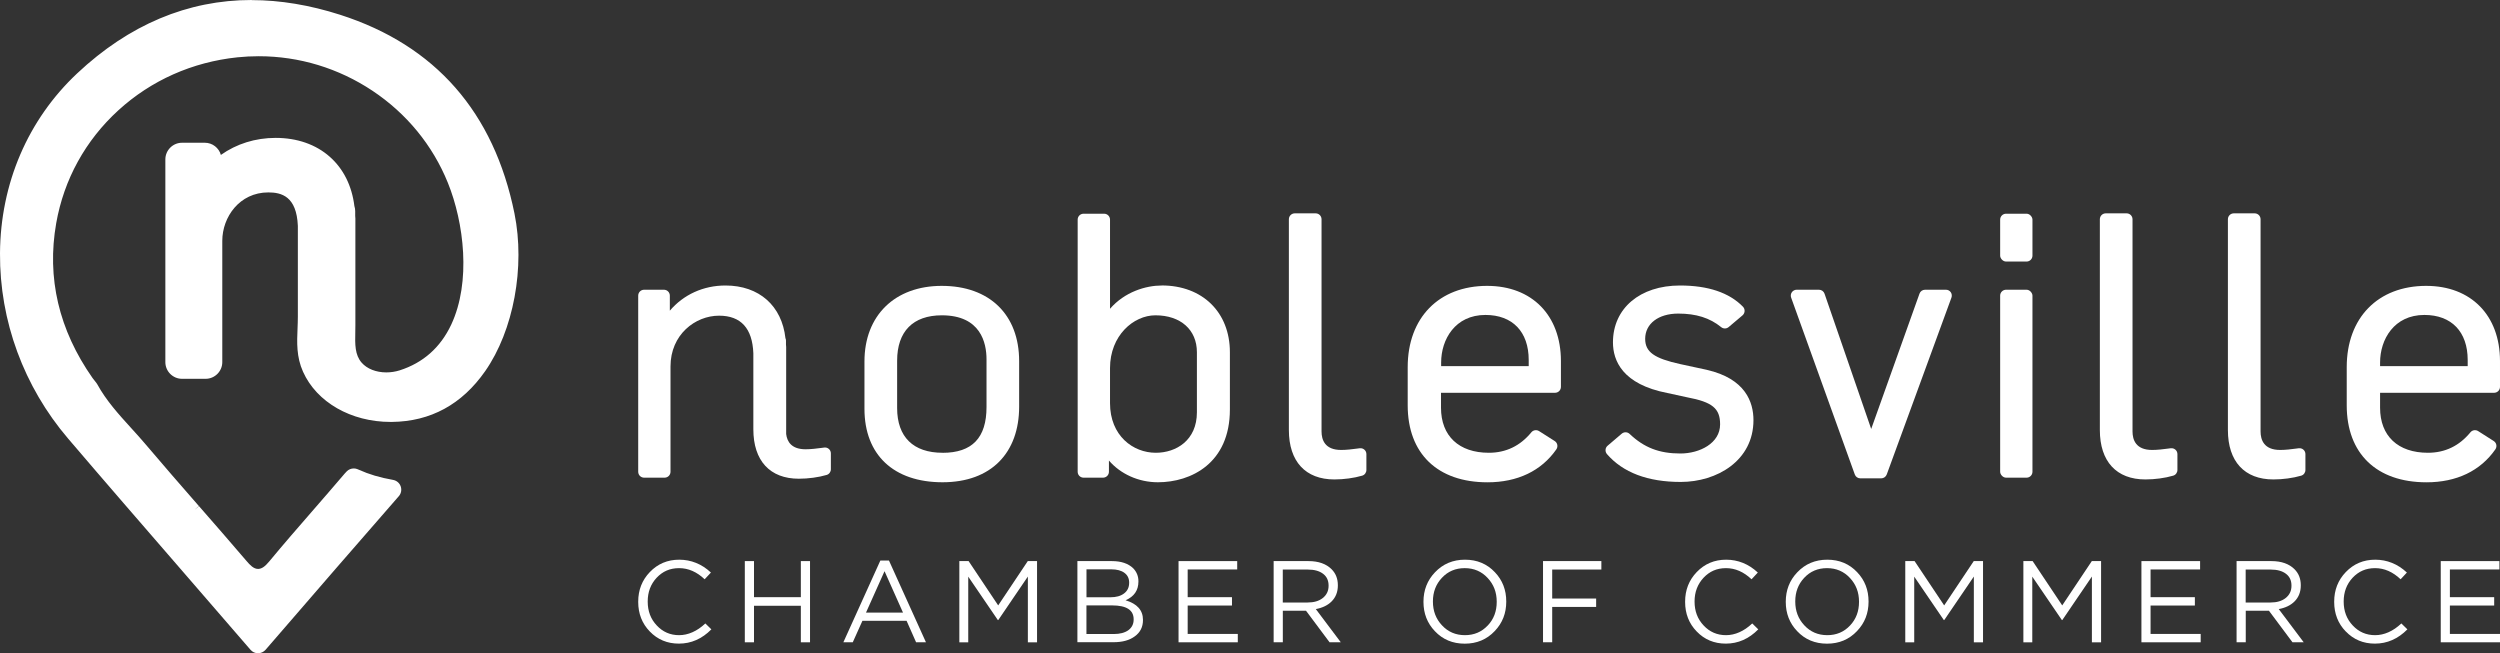 <?xml version="1.0" encoding="utf-8"?>
<svg xmlns="http://www.w3.org/2000/svg" data-name="Layer 2" id="Layer_2" viewBox="0 0 550.17 143.76">
  <rect x="0" y="0" width="550.17" height="143.76" fill="#333333" stroke="none"/>
  <defs>
    <style>
      .cls-1 {
        fill: #fff;
        stroke-width: 0px;
      }
    </style>
  </defs>
  <g data-name="Layer 1" id="Layer_1-2">
    <g>
      <path class="cls-1" d="M207.26,62.91c-10.34,0-17.02,6.53-17.02,16.63v10.43c0,10.12,6.42,16.16,17.18,16.16s16.86-6.53,16.86-16.63v-10.04c0-10.21-6.52-16.55-17.02-16.55ZM207.42,99.64c-6.44,0-9.99-3.49-9.99-9.83v-10.43c0-6.44,3.49-9.99,9.84-9.99,8.55,0,9.83,6.06,9.83,9.68v10.51c0,6.77-3.16,10.07-9.68,10.07Z"/>
      <path class="cls-1" d="M255.67,62.83c-3.52,0-8.16,1.4-11.39,5.12v-19.62c0-.72-.58-1.3-1.3-1.3h-4.52c-.72,0-1.3.58-1.3,1.3v55.49c0,.72.58,1.3,1.3,1.3h4.28c.72,0,1.3-.58,1.3-1.3v-2.47c2.53,2.94,6.49,4.78,10.77,4.78,7.31,0,15.85-4.19,15.85-16.01v-12.61c0-8.78-6.03-14.69-15-14.69ZM254.27,69.39c5.55,0,9.13,3.19,9.13,8.12v13.23c0,6.15-4.55,8.9-9.05,8.9-5,0-10.07-3.75-10.07-10.92v-7.71c0-7.18,5.18-11.62,9.99-11.62Z"/>
      <path class="cls-1" d="M299.26,98.64l-.61.08c-1.07.14-2.28.3-3.51.3-3.56,0-4.31-2.21-4.31-4.07v-46.7c0-.72-.58-1.3-1.3-1.3h-4.59c-.72,0-1.3.58-1.3,1.3v46.39c0,6.91,3.65,10.87,10.01,10.87,2.08,0,4.31-.3,6.12-.83.55-.16.93-.67.93-1.25v-3.5c0-.37-.16-.73-.44-.97-.28-.25-.65-.36-1.02-.31Z"/>
      <path class="cls-1" d="M327.28,62.91c-10.62,0-17.49,7.02-17.49,17.88v8.41c0,10.61,6.56,16.94,17.56,16.94,6.61,0,11.85-2.51,15.15-7.25.2-.29.28-.65.21-1-.07-.35-.28-.65-.58-.84l-3.43-2.18c-.55-.35-1.28-.24-1.7.27-2.45,2.99-5.59,4.5-9.35,4.5-6.59,0-10.53-3.7-10.53-9.91v-3.29h25.09c.72,0,1.3-.58,1.3-1.3v-5.68c0-10.06-6.37-16.55-16.24-16.55ZM326.9,69.31c5.96,0,9.52,3.7,9.52,9.91v1.35h-19.27v-.8c0-5.04,3.05-10.46,9.75-10.46Z"/>
      <path class="cls-1" d="M375.6,81.38s-.01,0-.02,0l-5.75-1.24c-5.81-1.27-7.78-2.68-7.78-5.58,0-3.32,2.92-5.55,7.27-5.55,3.95,0,6.96.95,9.45,2.98.49.4,1.18.39,1.66-.02l3.04-2.57c.27-.23.44-.57.46-.93.02-.36-.11-.71-.36-.97-3.02-3.1-7.68-4.67-13.85-4.67-8.83,0-14.76,5.03-14.76,12.51,0,4.03,2.09,9.24,11.99,11.15l4.32.94c5.57,1.05,7.27,2.44,7.27,5.96,0,4.16-4.5,6.41-8.74,6.41-4.65,0-7.99-1.29-11.17-4.31-.48-.46-1.23-.48-1.74-.05l-3.11,2.65c-.26.22-.43.54-.45.89-.03.35.09.69.31.95,3.53,4.07,8.99,6.13,16.23,6.13,7.96,0,16.01-4.67,16.01-13.6,0-3.98-1.78-9.13-10.27-11.07Z"/>
      <path class="cls-1" d="M428.23,63.76h-4.59c-.55,0-1.04.34-1.22.86l-10.63,29.78-10.27-29.77c-.18-.52-.67-.87-1.23-.87h-4.9c-.42,0-.82.21-1.06.55-.24.34-.3.79-.16,1.18l14.01,38.92c.18.52.67.86,1.22.86h4.59c.54,0,1.03-.34,1.22-.85l14.24-38.92c.14-.4.09-.84-.15-1.19-.24-.35-.64-.55-1.06-.55Z"/>
      <rect class="cls-1" height="10.53" rx="1.3" ry="1.3" width="7.11" x="440.17" y="47.03"/>
      <rect class="cls-1" height="41.36" rx="1.3" ry="1.3" width="7.11" x="440.17" y="63.76"/>
      <path class="cls-1" d="M477.73,98.64l-.61.08c-1.07.14-2.28.3-3.51.3-3.56,0-4.31-2.21-4.31-4.07v-46.7c0-.72-.58-1.3-1.3-1.3h-4.59c-.72,0-1.3.58-1.3,1.3v46.39c0,6.91,3.65,10.87,10.02,10.87,2.08,0,4.31-.3,6.12-.83.55-.16.93-.67.93-1.25v-3.5c0-.37-.16-.73-.44-.97s-.64-.36-1.02-.31Z"/>
      <path class="cls-1" d="M505.91,98.64l-.61.08c-1.07.14-2.28.3-3.51.3-3.56,0-4.31-2.21-4.31-4.07v-46.7c0-.72-.58-1.3-1.3-1.3h-4.59c-.72,0-1.3.58-1.3,1.3v46.39c0,6.91,3.65,10.87,10.01,10.87,2.08,0,4.31-.3,6.12-.83.55-.16.93-.67.93-1.25v-3.5c0-.37-.16-.73-.44-.97-.28-.25-.65-.36-1.02-.31Z"/>
      <path class="cls-1" d="M533.93,62.91c-10.62,0-17.49,7.02-17.49,17.88v8.41c0,10.61,6.56,16.94,17.56,16.94,6.61,0,11.85-2.51,15.15-7.25.2-.29.28-.65.21-1-.07-.35-.28-.65-.58-.84l-3.42-2.18c-.55-.35-1.28-.24-1.7.27-2.45,2.99-5.59,4.5-9.35,4.5-6.6,0-10.53-3.7-10.53-9.91v-3.29h25.09c.72,0,1.3-.58,1.3-1.3v-5.68c0-10.06-6.37-16.55-16.24-16.55ZM533.54,69.31c5.96,0,9.52,3.7,9.52,9.91v1.35h-19.28v-.8c0-5.04,3.05-10.46,9.75-10.46Z"/>
      <path class="cls-1" d="M181.4,98.49l-.61.08c-1.07.14-2.28.3-3.51.3-3.11,0-4.07-1.69-4.27-3.36v-19.16c0-.17-.04-.32-.04-.49v-.91c0-.19-.04-.37-.12-.53-.78-7.08-5.75-11.59-13.2-11.59-4.87,0-9.23,2.01-12.24,5.54v-3.31c0-.72-.58-1.3-1.3-1.3h-4.36c-.72,0-1.3.58-1.3,1.3v38.76c0,.72.58,1.3,1.3,1.3h4.51c.72,0,1.3-.58,1.3-1.3v-23.19c0-6.98,5.43-11.16,10.69-11.16,4.81,0,7.33,2.8,7.54,8.27v16.74c0,6.91,3.65,10.87,10.01,10.87,2.08,0,4.31-.3,6.12-.83.55-.16.93-.67.93-1.25v-3.5c0-.37-.16-.73-.44-.97-.28-.25-.65-.36-1.02-.31Z"/>
    </g>
    <path class="cls-1" d="M143,138.97c-1.7-1.75-2.55-3.92-2.55-6.51v-.05c0-2.57.85-4.74,2.55-6.51,1.74-1.82,3.9-2.73,6.48-2.73s4.96.94,6.97,2.83l-1.38,1.48c-1.72-1.63-3.59-2.45-5.62-2.45s-3.62.71-4.95,2.12c-1.31,1.41-1.96,3.15-1.96,5.21v.05c0,2.08.66,3.82,1.99,5.23,1.33,1.43,2.97,2.14,4.92,2.14s3.96-.86,5.77-2.58l1.33,1.3c-2.06,2.09-4.44,3.14-7.15,3.14-2.55,0-4.69-.89-6.41-2.68Z"/>
    <path class="cls-1" d="M163.91,123.48h2.02v7.94h10.31v-7.94h2.02v17.87h-2.02v-8.04h-10.31v8.04h-2.02v-17.87Z"/>
    <path class="cls-1" d="M193.74,123.35h1.89l8.14,17.99h-2.17l-2.09-4.72h-9.72l-2.12,4.72h-2.07l8.14-17.99ZM198.72,134.81l-4.06-9.11-4.08,9.11h8.14Z"/>
    <path class="cls-1" d="M211.12,123.48h2.04l6.51,9.75,6.51-9.75h2.04v17.87h-2.02v-14.47l-6.51,9.57h-.1l-6.51-9.55v14.45h-1.96v-17.87Z"/>
    <path class="cls-1" d="M237.1,123.48h7.61c2.02,0,3.58.53,4.67,1.58.77.8,1.15,1.75,1.15,2.86v.05c0,1.94-.94,3.32-2.83,4.13,2.55.77,3.83,2.2,3.83,4.31v.05c0,1.52-.6,2.71-1.79,3.57-1.16.87-2.72,1.3-4.7,1.3h-7.94v-17.87ZM244.38,131.44c1.24,0,2.23-.27,2.96-.82.77-.56,1.15-1.35,1.15-2.37v-.05c0-.9-.34-1.61-1.02-2.12-.7-.53-1.68-.79-2.93-.79h-5.44v6.15h5.28ZM245.09,139.53c1.36,0,2.43-.28,3.22-.84.78-.58,1.17-1.36,1.17-2.35v-.05c0-2.04-1.58-3.06-4.75-3.06h-5.64v6.3h6Z"/>
    <path class="cls-1" d="M259.36,123.48h12.91v1.84h-10.9v6.1h9.75v1.84h-9.75v6.25h11.03v1.84h-13.04v-17.87Z"/>
    <path class="cls-1" d="M280.28,123.48h7.68c2.19,0,3.89.6,5.08,1.79.92.92,1.38,2.09,1.38,3.52v.05c0,1.43-.46,2.6-1.38,3.52-.85.85-2.01,1.41-3.47,1.68l5.49,7.3h-2.47l-5.18-6.94h-5.1v6.94h-2.02v-17.87ZM287.79,132.59c1.36,0,2.46-.32,3.29-.97.87-.68,1.3-1.58,1.3-2.71v-.05c0-1.11-.4-1.97-1.2-2.58-.82-.63-1.94-.94-3.37-.94h-5.51v7.25h5.49Z"/>
    <path class="cls-1" d="M315.76,138.89c-1.67-1.75-2.5-3.9-2.5-6.43v-.05c0-2.53.84-4.69,2.53-6.46,1.75-1.85,3.96-2.78,6.61-2.78s4.85.92,6.58,2.76c1.67,1.75,2.5,3.9,2.5,6.43.02.02.02.03,0,.05,0,2.54-.84,4.69-2.53,6.46-1.75,1.86-3.96,2.78-6.61,2.78s-4.85-.92-6.58-2.76ZM327.42,137.64c1.31-1.39,1.96-3.12,1.96-5.18v-.05c0-2.06-.66-3.79-1.99-5.21-1.34-1.45-3.03-2.17-5.05-2.17s-3.7.71-5.03,2.14c-1.31,1.4-1.97,3.12-1.97,5.18v.05c0,2.06.66,3.79,1.99,5.21,1.34,1.45,3.03,2.17,5.05,2.17s3.7-.71,5.03-2.14Z"/>
    <path class="cls-1" d="M339.57,123.48h12.84v1.86h-10.82v6.38h9.67v1.84h-9.67v7.78h-2.02v-17.87Z"/>
    <path class="cls-1" d="M373.39,138.97c-1.7-1.75-2.55-3.92-2.55-6.51v-.05c0-2.57.85-4.74,2.55-6.51,1.74-1.82,3.9-2.73,6.48-2.73s4.96.94,6.97,2.83l-1.38,1.48c-1.72-1.63-3.59-2.45-5.62-2.45s-3.62.71-4.95,2.12c-1.31,1.41-1.97,3.15-1.97,5.21v.05c0,2.08.66,3.82,1.99,5.23,1.33,1.43,2.97,2.14,4.93,2.14s3.96-.86,5.77-2.58l1.33,1.3c-2.06,2.09-4.44,3.14-7.15,3.14-2.55,0-4.69-.89-6.41-2.68Z"/>
    <path class="cls-1" d="M395.49,138.89c-1.67-1.75-2.5-3.9-2.5-6.43v-.05c0-2.53.84-4.69,2.53-6.46,1.75-1.85,3.96-2.78,6.61-2.78s4.85.92,6.58,2.76c1.67,1.75,2.5,3.9,2.5,6.43.02.02.02.03,0,.05,0,2.54-.84,4.69-2.53,6.46-1.75,1.86-3.96,2.78-6.61,2.78s-4.85-.92-6.58-2.76ZM407.15,137.64c1.31-1.39,1.96-3.12,1.96-5.18v-.05c0-2.06-.66-3.79-1.99-5.21-1.34-1.45-3.03-2.17-5.05-2.17s-3.7.71-5.03,2.14c-1.31,1.4-1.96,3.12-1.96,5.18v.05c0,2.06.66,3.79,1.99,5.21,1.34,1.45,3.03,2.17,5.05,2.17s3.7-.71,5.03-2.14Z"/>
    <path class="cls-1" d="M419.3,123.48h2.04l6.51,9.75,6.51-9.75h2.04v17.87h-2.02v-14.47l-6.51,9.57h-.1l-6.51-9.55v14.45h-1.97v-17.87Z"/>
    <path class="cls-1" d="M445.28,123.48h2.04l6.51,9.75,6.51-9.75h2.04v17.87h-2.02v-14.47l-6.51,9.57h-.1l-6.51-9.55v14.45h-1.96v-17.87Z"/>
    <path class="cls-1" d="M471.26,123.48h12.91v1.84h-10.9v6.1h9.75v1.84h-9.75v6.25h11.03v1.84h-13.04v-17.87Z"/>
    <path class="cls-1" d="M492.19,123.48h7.68c2.19,0,3.89.6,5.08,1.79.92.92,1.38,2.09,1.38,3.52v.05c0,1.43-.46,2.6-1.38,3.52-.85.85-2.01,1.41-3.47,1.68l5.49,7.3h-2.47l-5.18-6.94h-5.1v6.94h-2.02v-17.87ZM499.69,132.59c1.36,0,2.46-.32,3.29-.97.87-.68,1.3-1.58,1.3-2.71v-.05c0-1.11-.4-1.97-1.2-2.58-.82-.63-1.94-.94-3.37-.94h-5.51v7.25h5.49Z"/>
    <path class="cls-1" d="M516.23,138.97c-1.7-1.75-2.55-3.92-2.55-6.51v-.05c0-2.57.85-4.74,2.55-6.51,1.74-1.82,3.9-2.73,6.48-2.73s4.96.94,6.97,2.83l-1.38,1.48c-1.72-1.63-3.59-2.45-5.62-2.45s-3.62.71-4.95,2.12c-1.31,1.41-1.96,3.15-1.96,5.21v.05c0,2.08.66,3.82,1.99,5.23,1.33,1.43,2.97,2.14,4.93,2.14s3.96-.86,5.77-2.58l1.33,1.3c-2.06,2.09-4.44,3.14-7.15,3.14-2.55,0-4.69-.89-6.41-2.68Z"/>
    <path class="cls-1" d="M537.13,123.48h12.91v1.84h-10.9v6.1h9.75v1.84h-9.75v6.25h11.03v1.84h-13.04v-17.87Z"/>
    <g>
      <path class="cls-1" d="M56.79,142.67c-.32,0-.62-.14-.82-.38-5.23-6.07-10.54-12.19-15.66-18.1-8.04-9.27-16.35-18.86-24.48-28.38C6.23,84.58,1,70.36,1.09,55.76c.1-15.05,6-28.84,16.63-38.81C28.94,6.42,41.61,1.09,55.39,1.09c6.14,0,12.58,1.07,19.14,3.18,20.53,6.59,33.19,21.03,37.62,42.91,2.34,11.53-.18,25.14-6.27,33.87-4.9,7.01-11.51,10.62-19.66,10.71h-.26c-10.05,0-16.12-5.6-18.28-10.4-1.37-3.05-1.24-6.09-1.11-9.03.04-.86.07-1.75.07-2.63v-20.02c-.21-5.65-2.7-8.42-7.58-8.42-5.51,0-11.21,4.4-11.21,11.75v26.69c0,1.42-1.16,2.58-2.58,2.58h-5.19c-1.42,0-2.58-1.16-2.58-2.58v-44.61c0-1.42,1.16-2.58,2.58-2.58h5.02c1.42,0,2.58,1.16,2.58,2.58v1.15c3.53-3.12,8.06-4.81,13-4.81,9.02,0,15.24,5.42,16.26,14.15.11.29.16.58.16.88v1.04s0,.08.02.14c.02.14.03.28.03.43v23.41c0,.52-.01,1.04-.02,1.56-.06,2.8-.12,5.44,1.68,7.49,1.4,1.59,3.68,2.5,6.25,2.5,1.11,0,2.23-.17,3.26-.5,5.48-1.75,9.52-5.32,12.01-10.63,4.55-9.71,2.92-23.11-.71-32.09-6.91-17.06-24.04-28.53-42.64-28.53-1.59,0-3.2.08-4.79.25-10.15,1.06-19.43,5.19-26.82,11.94-7.44,6.78-12.28,15.59-14.02,25.46-2.17,12.33.59,24.07,8.19,34.9l.85,1.08s.07.1.1.15c2.04,3.73,4.85,6.82,7.56,9.81,1.01,1.11,2.05,2.26,3.03,3.41,3.93,4.64,7.98,9.29,11.91,13.79,3.46,3.97,7.01,8.04,10.45,12.07.73.85,1.83,2.14,3.38,2.14,1.43-.01,2.45-1.02,3.27-2,3.17-3.83,6.5-7.65,9.72-11.35,2.28-2.62,4.64-5.33,6.93-8.03.17-.2.3-.34.39-.42.21-.2.48-.3.76-.3.12,0,.25.02.37.07.08.03.18.07.31.13,2.28,1.04,4.83,1.8,7.78,2.32.39.07.71.34.84.71s.05.78-.21,1.08c-8.7,9.96-18.03,20.71-29.35,33.83-.21.24-.51.38-.82.38h0Z"/>
      <path class="cls-1" d="M55.39,2.18c6.04,0,12.32,1.04,18.81,3.12,20.13,6.46,32.54,20.62,36.89,42.09,2.28,11.26-.17,24.53-6.1,33.03-4.68,6.71-11,10.15-18.78,10.24-.08,0-.16,0-.24,0-6.89,0-14.34-3.2-17.28-9.76-1.64-3.67-.94-7.34-.94-11.22v-20.02c-.24-6.29-3.13-9.51-8.67-9.51-6.05,0-12.3,4.8-12.3,12.84v26.69c0,.83-.67,1.49-1.49,1.49h-5.19c-.83,0-1.49-.67-1.49-1.49v-44.61c0-.83.67-1.49,1.49-1.49h5.02c.83,0,1.49.67,1.49,1.49v3.81c3.47-4.06,8.48-6.37,14.09-6.37,8.58,0,14.3,5.18,15.2,13.34.08.19.14.39.14.61v1.04c0,.2.05.37.05.57v23.41c0,3.41-.52,6.98,1.92,9.77,1.75,1.99,4.42,2.87,7.07,2.87,1.23,0,2.46-.19,3.59-.55,18.13-5.78,17.84-29.68,11.97-44.17-7.17-17.71-24.67-29.21-43.64-29.21-1.63,0-3.26.08-4.9.26-10.38,1.09-19.87,5.31-27.44,12.22-7.61,6.94-12.58,15.96-14.36,26.08-2.22,12.64.6,24.66,8.39,35.74l.87,1.11c2.1,3.85,4.96,6.98,7.72,10.02,1,1.1,2.04,2.24,3,3.38,3.94,4.65,8,9.31,11.94,13.82,3.43,3.94,6.99,8.01,10.43,12.05.81.95,2.15,2.52,4.21,2.52h.03c1.87-.01,3.16-1.29,4.08-2.4,3.17-3.82,6.49-7.64,9.71-11.34,2.28-2.62,4.64-5.33,6.93-8.03.14-.16.24-.27.32-.35.06.02.14.05.23.1,2.37,1.08,4.97,1.86,8.05,2.4-8.67,9.93-18.06,20.75-29.35,33.83-5.22-6.05-10.53-12.18-15.67-18.1-8.05-9.28-16.37-18.87-24.47-28.37-9.42-11.04-14.56-25.01-14.47-39.35.09-14.75,5.88-28.26,16.29-38.03C29.51,7.38,41.87,2.18,55.39,2.18M55.39,0c-14.07,0-26.99,5.43-38.41,16.15C6.13,26.34.1,40.4,0,55.75c-.09,14.86,5.23,29.34,14.99,40.77,8.13,9.53,16.45,19.11,24.48,28.38,5.13,5.91,10.43,12.03,15.66,18.1.41.48,1.01.76,1.65.76h0c.63,0,1.23-.28,1.65-.75,11.32-13.12,20.65-23.86,29.34-33.82.52-.59.67-1.42.41-2.16s-.9-1.28-1.68-1.42c-2.9-.51-5.29-1.22-7.52-2.23-.16-.07-.29-.12-.39-.16-.24-.09-.49-.13-.74-.13-.55,0-1.1.21-1.51.61-.15.14-.3.31-.47.5-2.28,2.69-4.64,5.39-6.91,8.01-3.23,3.71-6.56,7.54-9.74,11.38-.93,1.12-1.65,1.6-2.42,1.61h-.01c-.97,0-1.76-.83-2.55-1.76-3.45-4.04-7-8.11-10.44-12.05l-1.67,1.4,1.64-1.43c-3.92-4.5-7.98-9.14-11.9-13.78-.99-1.17-2.04-2.32-3.05-3.43-2.67-2.94-5.44-5.98-7.42-9.6-.06-.11-.12-.21-.2-.3l-.83-1.06c-7.42-10.58-10.11-22.04-8-34.07,1.7-9.64,6.43-18.23,13.68-24.85,7.22-6.59,16.28-10.62,26.2-11.66,1.55-.16,3.12-.24,4.68-.24,8.92,0,17.57,2.63,25.04,7.6,7.51,5,13.25,12,16.59,20.25,3.55,8.76,5.15,21.81.74,31.22-2.36,5.02-6.18,8.41-11.35,10.06-.92.29-1.93.45-2.92.45-2.26,0-4.24-.78-5.43-2.13-1.52-1.73-1.47-4.06-1.41-6.75.01-.53.02-1.06.02-1.58v-23.41c0-.24-.02-.43-.04-.56,0-.02,0-.04,0-.07v-.99c0-.38-.06-.76-.18-1.12-.55-4.45-2.41-8.19-5.41-10.84-3.07-2.72-7.2-4.16-11.92-4.16-4.46,0-8.61,1.31-12.05,3.75-.43-1.54-1.85-2.68-3.53-2.68h-5.02c-2.02,0-3.67,1.65-3.67,3.67v44.61c0,2.02,1.65,3.67,3.67,3.67h5.19c2.02,0,3.67-1.65,3.67-3.67v-26.69c0-5.24,3.79-10.66,10.13-10.66,2.89,0,6.23.84,6.5,7.38v19.98c0,.86-.04,1.74-.07,2.58-.13,3.07-.27,6.24,1.21,9.53,3.01,6.71,10.57,11.04,19.27,11.04.09,0,.18,0,.27,0,8.52-.09,15.43-3.85,20.54-11.17,6.25-8.95,8.84-22.9,6.45-34.7-4.52-22.29-17.42-37.01-38.36-43.73-6.67-2.14-13.22-3.23-19.47-3.23h0Z"/>
    </g>
  </g>
</svg>